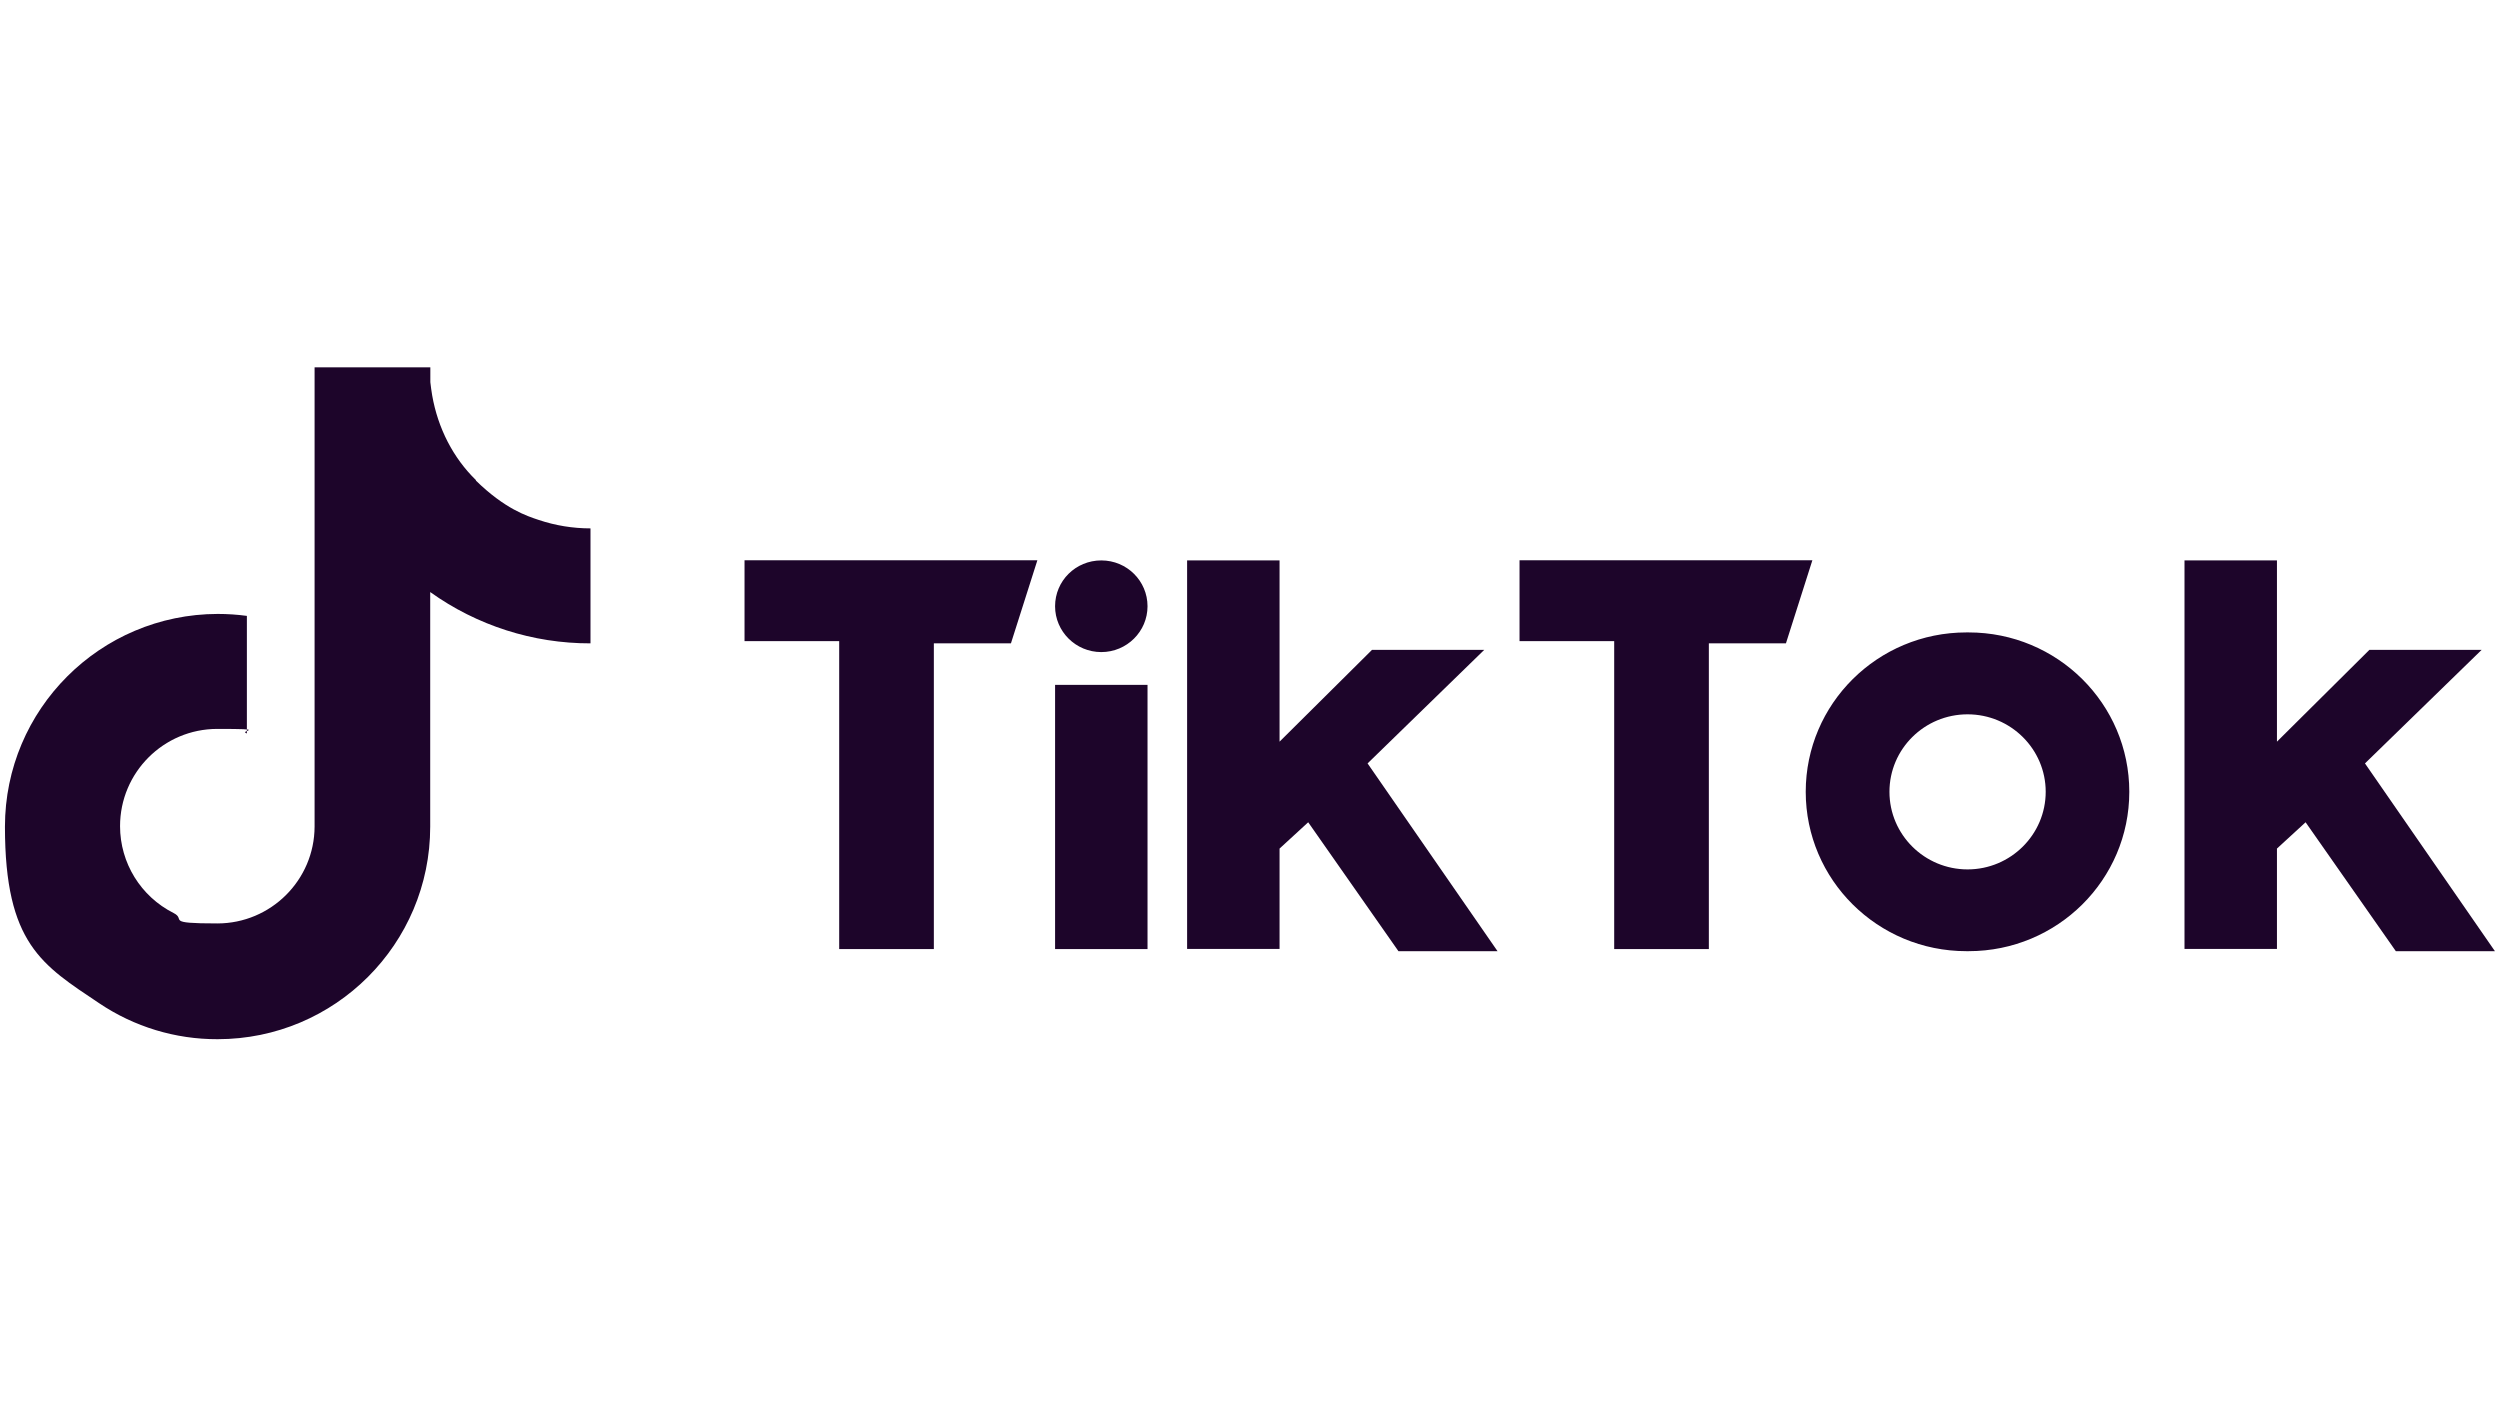 <svg xmlns="http://www.w3.org/2000/svg" id="Camada_1" viewBox="0 0 1920 1080"><defs><style>      .st0 {        fill-rule: evenodd;      }      .st0, .st1 {        fill: #1d052a;      }    </style></defs><path class="st1" d="M365.6,368.8c-17.6-17.1-29.3-40-33.7-65.2-.6-3.4-1-6.8-1.4-10.1v-11.4h-88.9v352.7c-.1,41.1-33.6,74.4-74.7,74.4s-23.5-2.9-33.6-8c-25.2-12.7-41.1-38.5-41.1-66.7,0-41.2,33.4-74.7,74.7-74.7s15.5,1.2,22.7,3.5v-90.3c-7.4-1-14.9-1.5-22.4-1.5-90.3.2-163.4,73.3-163.4,163.4s28.7,106.3,72.4,135.6c26.9,18.1,58.5,27.7,90.9,27.6,90.2,0,163.3-73.1,163.3-163.2v-180.2c35.9,25.7,79,39.5,123.1,39.4v-88.3c-13.6,0-27-2.2-39.8-6.5-9-3-25.9-8.4-48.3-30.3h0Z"></path><path class="st0" d="M571.8,430.3v62.1h72.7v236.5h72.7v-234.8h59.2l20.3-63.8h-224.9ZM1167,430.3v62.1h72.7v236.5h72.7v-234.8h59.2l20.3-63.8h-224.9ZM810.3,465.6c0-19.5,15.8-35.2,35.5-35.2s35.5,15.8,35.5,35.2-15.9,35.2-35.5,35.2-35.5-15.8-35.5-35.2h0ZM810.3,526h71v202.9h-71v-202.9h0ZM911.7,430.3v298.5h71v-77.1l22-20.2,69.3,99h76.1l-99.8-144.2,89.6-87.2h-86.2l-71,70.5v-139.2h-71q0,0,0,0ZM1677.7,430.3v298.5h71v-77.1l22-20.2,69.3,99h76.1l-99.8-144.2,89.6-87.2h-86.2l-71,70.5v-139.2h-71.1c0,0,0,0,0,0ZM1511.9,730.5c68.2,0,123.4-54.8,123.4-122.4s-55.2-122.4-123.4-122.4h-1.7c-68.2,0-123.4,54.8-123.4,122.4s55.2,122.4,123.4,122.4h1.7ZM1451.1,608.1c0-32.9,26.9-59.5,60-59.5s60,26.7,60,59.5-26.9,59.6-60,59.6-60-26.7-60-59.6h0Z"></path></svg>